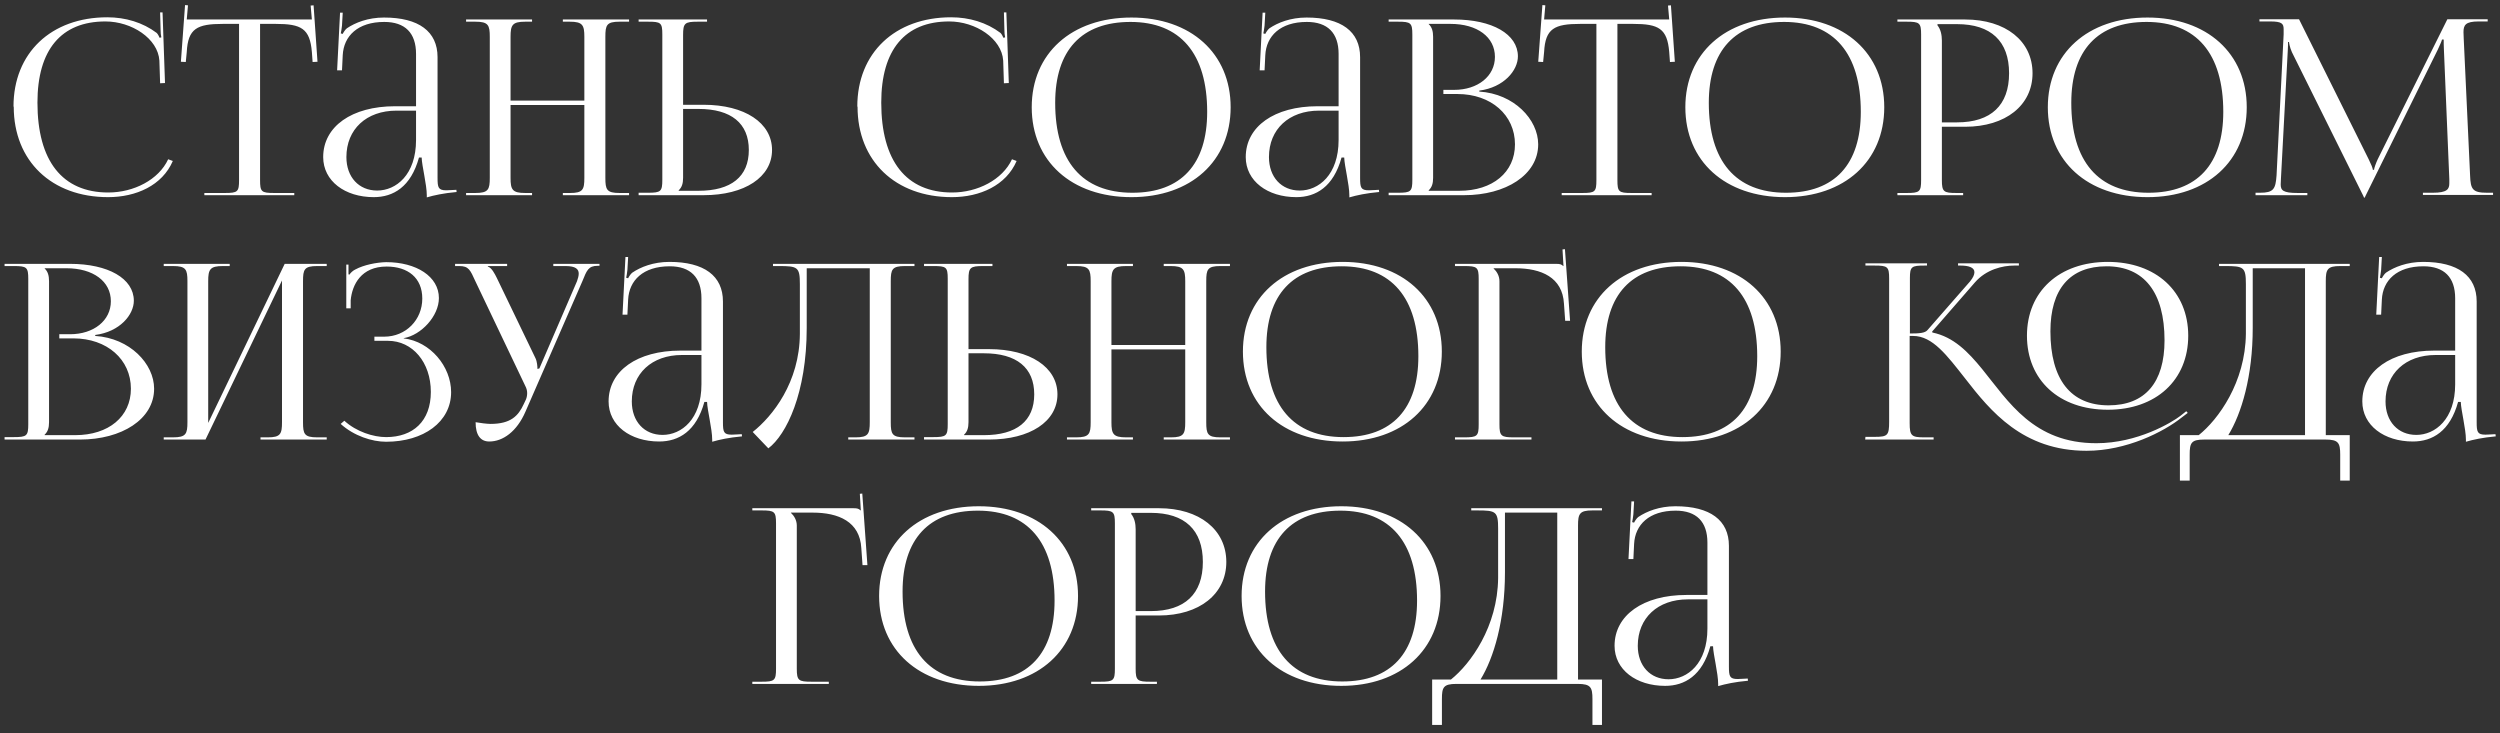 <?xml version="1.0" encoding="UTF-8"?> <svg xmlns="http://www.w3.org/2000/svg" width="266" height="78" viewBox="0 0 266 78" fill="none"><rect x="0" y="0" width="266" height="78" fill="#333333" stroke="none"/><path d="M1.462 11.356L1.436 11.33C1.436 5.636 5.44 1.84 11.42 1.84C13.344 1.84 15.19 2.386 16.672 3.504C16.802 3.634 16.906 3.842 16.984 4.024L17.166 3.972C17.114 3.764 17.088 3.478 17.088 3.218L17.036 1.32H17.296L17.556 8.834L17.036 8.86L16.958 6.442C16.802 4.102 14.02 2.282 11.212 2.282C6.506 2.282 3.984 5.298 3.984 10.914C3.984 17.128 6.636 20.482 11.524 20.482C14.228 20.482 16.88 19.13 17.894 16.946L18.388 17.128C17.27 19.728 14.488 20.976 11.498 20.976C5.492 20.976 1.462 17.128 1.462 11.356ZM21.743 20.768V20.534H23.927C25.305 20.534 25.435 20.404 25.435 19.156V2.542H23.719C20.963 2.542 20.001 3.036 19.871 5.532L19.767 6.598L19.247 6.572L19.689 0.54L20.001 0.566L19.871 2.074H33.183L33.053 0.592L33.365 0.566L33.781 6.572L33.261 6.598L33.183 5.532C32.975 3.036 32.065 2.542 29.335 2.542H27.671V19.156C27.671 20.404 27.801 20.534 29.179 20.534H31.311V20.768H21.743ZM44.267 11.304V5.74C44.267 3.504 43.097 2.334 40.887 2.334C38.053 2.334 36.571 3.842 36.467 5.87L36.389 7.482H35.869L36.181 1.346H36.467L36.389 2.724C36.337 3.088 36.311 3.374 36.259 3.556L36.467 3.608C36.493 3.53 36.727 3.14 36.909 3.01C37.793 2.412 39.145 1.866 40.861 1.866C44.553 1.866 46.555 3.348 46.555 6.078V18.922C46.555 19.962 46.633 20.248 47.491 20.248C47.673 20.248 47.855 20.222 48.063 20.222L48.557 20.196L48.583 20.43C47.179 20.56 46.217 20.768 45.411 21.002V20.794C45.411 19.624 44.891 17.674 44.865 16.764H44.579C43.721 19.884 41.849 20.976 39.769 20.976C36.701 20.976 34.387 19.26 34.387 16.712C34.387 13.462 37.429 11.304 42.031 11.304H44.267ZM44.267 11.772H42.187C38.989 11.772 36.857 13.748 36.857 16.712C36.857 18.844 38.183 20.274 40.133 20.274C42.135 20.274 44.267 18.61 44.267 14.892V11.772ZM49.591 20.768V20.534H50.579C51.957 20.534 52.113 20.17 52.113 18.922V3.92C52.113 2.672 51.957 2.308 50.579 2.308H49.591V2.074H56.611V2.308H55.883C54.505 2.308 54.323 2.672 54.323 3.92V10.706H62.175V3.92C62.175 2.672 61.993 2.308 60.615 2.308H59.887V2.074H66.933V2.308H65.919C64.541 2.308 64.411 2.672 64.411 3.92V18.922C64.411 20.17 64.541 20.534 65.919 20.534H66.933V20.768H59.887V20.534H60.667C62.019 20.534 62.175 20.17 62.175 18.922V11.174H54.323V18.922C54.323 20.17 54.505 20.534 55.883 20.534H56.611V20.768H49.591ZM67.949 20.768V20.508H68.937C70.315 20.508 70.471 20.378 70.471 19.13V3.66C70.471 2.412 70.315 2.308 68.937 2.308H67.949V2.074H75.229V2.308H74.241C72.863 2.308 72.681 2.464 72.681 3.712V11.148H74.865C79.233 11.148 82.145 13.072 82.145 15.958C82.145 18.844 79.233 20.768 74.865 20.768H67.949ZM72.681 11.59V18.922C72.681 19.52 72.551 19.936 72.213 20.248V20.3H74.319C77.803 20.3 79.675 18.792 79.675 15.958C79.675 13.124 77.803 11.59 74.319 11.59H72.681ZM91.243 11.356L91.217 11.33C91.217 5.636 95.221 1.84 101.201 1.84C103.125 1.84 104.971 2.386 106.453 3.504C106.583 3.634 106.687 3.842 106.765 4.024L106.947 3.972C106.895 3.764 106.869 3.478 106.869 3.218L106.817 1.32H107.077L107.337 8.834L106.817 8.86L106.739 6.442C106.583 4.102 103.801 2.282 100.993 2.282C96.287 2.282 93.765 5.298 93.765 10.914C93.765 17.128 96.417 20.482 101.305 20.482C104.009 20.482 106.661 19.13 107.675 16.946L108.169 17.128C107.051 19.728 104.269 20.976 101.279 20.976C95.273 20.976 91.243 17.128 91.243 11.356ZM120.384 20.976C114.014 20.976 109.776 17.154 109.776 11.408C109.776 5.688 114.014 1.866 120.384 1.866C126.702 1.866 130.94 5.688 130.94 11.408C130.94 17.154 126.702 20.976 120.384 20.976ZM120.488 20.508C125.662 20.508 128.444 17.492 128.444 11.902C128.444 5.688 125.584 2.334 120.28 2.334C115.08 2.334 112.272 5.35 112.272 10.94C112.272 17.154 115.132 20.508 120.488 20.508ZM142.427 11.304V5.74C142.427 3.504 141.257 2.334 139.047 2.334C136.213 2.334 134.731 3.842 134.627 5.87L134.549 7.482H134.029L134.341 1.346H134.627L134.549 2.724C134.497 3.088 134.471 3.374 134.419 3.556L134.627 3.608C134.653 3.53 134.887 3.14 135.069 3.01C135.953 2.412 137.305 1.866 139.021 1.866C142.713 1.866 144.715 3.348 144.715 6.078V18.922C144.715 19.962 144.793 20.248 145.651 20.248C145.833 20.248 146.015 20.222 146.223 20.222L146.717 20.196L146.743 20.43C145.339 20.56 144.377 20.768 143.571 21.002V20.794C143.571 19.624 143.051 17.674 143.025 16.764H142.739C141.881 19.884 140.009 20.976 137.929 20.976C134.861 20.976 132.547 19.26 132.547 16.712C132.547 13.462 135.589 11.304 140.191 11.304H142.427ZM142.427 11.772H140.347C137.149 11.772 135.017 13.748 135.017 16.712C135.017 18.844 136.343 20.274 138.293 20.274C140.295 20.274 142.427 18.61 142.427 14.892V11.772ZM152.015 20.3H155.265C158.827 20.3 161.193 18.324 161.193 15.36C161.193 12.24 158.645 10.004 155.083 10.004H153.575V9.562H154.719C157.241 9.562 159.061 8.106 159.061 6.052C159.061 3.946 157.189 2.542 154.329 2.542H152.015V2.568C152.353 2.88 152.483 3.322 152.483 3.92V18.922C152.483 19.52 152.353 19.936 152.015 20.248V20.3ZM147.751 20.768V20.508H148.739C150.117 20.508 150.273 20.378 150.273 19.13V3.686C150.273 2.438 150.117 2.308 148.739 2.308H147.751V2.074H154.719C158.775 2.074 161.505 3.634 161.505 6C161.505 7.482 160.023 9.302 157.397 9.64V9.744C161.089 9.978 163.663 12.708 163.663 15.36C163.663 18.61 160.205 20.768 155.785 20.768H147.751ZM166.165 20.768V20.534H168.349C169.727 20.534 169.857 20.404 169.857 19.156V2.542H168.141C165.385 2.542 164.423 3.036 164.293 5.532L164.189 6.598L163.669 6.572L164.111 0.54L164.423 0.566L164.293 2.074H177.605L177.475 0.592L177.787 0.566L178.203 6.572L177.683 6.598L177.605 5.532C177.397 3.036 176.487 2.542 173.757 2.542H172.093V19.156C172.093 20.404 172.223 20.534 173.601 20.534H175.733V20.768H166.165ZM189.929 20.976C183.559 20.976 179.321 17.154 179.321 11.408C179.321 5.688 183.559 1.866 189.929 1.866C196.247 1.866 200.485 5.688 200.485 11.408C200.485 17.154 196.247 20.976 189.929 20.976ZM190.033 20.508C195.207 20.508 197.989 17.492 197.989 11.902C197.989 5.688 195.129 2.334 189.825 2.334C184.625 2.334 181.817 5.35 181.817 10.94C181.817 17.154 184.677 20.508 190.033 20.508ZM206.148 2.568V2.698C206.486 3.114 206.616 3.712 206.616 4.31V13.02H208.228C211.842 13.02 213.766 11.2 213.766 7.794C213.766 4.388 211.842 2.568 208.228 2.568H206.148ZM201.884 20.768V20.534H202.872C204.25 20.534 204.406 20.404 204.406 19.156V3.686C204.406 2.438 204.25 2.308 202.872 2.308H201.884V2.074H209.086C213.402 2.074 216.262 4.362 216.262 7.794C216.262 11.2 213.402 13.488 209.086 13.488H206.616V19.156C206.616 20.404 206.798 20.534 208.176 20.534H208.878V20.768H201.884ZM228.497 20.976C222.127 20.976 217.889 17.154 217.889 11.408C217.889 5.688 222.127 1.866 228.497 1.866C234.815 1.866 239.053 5.688 239.053 11.408C239.053 17.154 234.815 20.976 228.497 20.976ZM228.601 20.508C233.775 20.508 236.557 17.492 236.557 11.902C236.557 5.688 233.697 2.334 228.393 2.334C223.193 2.334 220.385 5.35 220.385 10.94C220.385 17.154 223.245 20.508 228.601 20.508ZM239.989 20.768V20.508H240.457C241.913 20.508 242.121 20.118 242.225 18.662L242.979 3.66V3.114C242.979 2.516 242.797 2.282 241.549 2.282H240.405V2.048H244.617L252.027 16.946C252.287 17.466 252.469 17.908 252.469 18.064H252.599C252.599 17.908 252.807 17.336 252.989 16.946L260.399 2.048H264.689V2.282H263.727C262.323 2.282 262.115 2.672 262.115 3.426C262.115 3.634 262.141 3.868 262.141 4.128L262.817 18.662C262.869 20.144 263.077 20.508 264.637 20.508H265.261V20.742H257.799V20.508H258.839C260.399 20.508 260.607 20.118 260.607 19.494V19.052L260.035 5.35C260.009 4.882 260.009 4.492 260.009 4.206H259.827C259.827 4.284 259.645 4.726 259.385 5.272L251.689 20.846L251.611 21.028H251.533L251.455 20.846L243.863 5.558C243.629 5.038 243.551 4.544 243.551 4.466H243.447C243.447 4.7 243.447 4.882 243.421 5.35L242.693 19C242.693 19.234 242.667 19.442 242.667 19.624C242.667 20.248 242.901 20.534 244.487 20.534H245.501V20.768H239.989ZM4.75 46.3H8C11.562 46.3 13.928 44.324 13.928 41.36C13.928 38.24 11.38 36.004 7.818 36.004H6.31V35.562H7.454C9.976 35.562 11.796 34.106 11.796 32.052C11.796 29.946 9.924 28.542 7.064 28.542H4.75V28.568C5.088 28.88 5.218 29.322 5.218 29.92V44.922C5.218 45.52 5.088 45.936 4.75 46.248V46.3ZM0.486 46.768V46.508H1.474C2.852 46.508 3.008 46.378 3.008 45.13V29.686C3.008 28.438 2.852 28.308 1.474 28.308H0.486V28.074H7.454C11.51 28.074 14.24 29.634 14.24 32C14.24 33.482 12.758 35.302 10.132 35.64V35.744C13.824 35.978 16.398 38.708 16.398 41.36C16.398 44.61 12.94 46.768 8.52 46.768H0.486ZM17.421 46.768V46.534H18.409C19.787 46.534 19.943 46.17 19.943 44.922V29.92C19.943 28.672 19.787 28.308 18.409 28.308H17.421V28.074H24.441V28.308H23.713C22.335 28.308 22.153 28.672 22.153 29.92V45L30.291 28.074H34.763V28.308H33.749C32.371 28.308 32.241 28.672 32.241 29.92V44.922C32.241 46.17 32.371 46.534 33.749 46.534H34.763V46.768H27.717V46.534H28.497C29.849 46.534 30.005 46.17 30.005 44.922V29.842L21.867 46.768H17.421ZM39.835 36.264V35.822H40.875C43.189 35.822 44.931 34.028 44.931 31.766C44.931 29.556 43.397 28.36 41.135 28.36C38.431 28.36 37.469 30.284 37.313 31.948V32.806H36.845V28.152H37.079V29.192L37.183 29.218C37.287 29.036 37.573 28.776 37.807 28.672C38.717 28.178 40.069 27.918 41.083 27.892C44.307 27.892 46.699 29.426 46.699 31.714C46.699 33.638 44.801 35.666 42.955 35.978V36.004C45.789 36.342 47.999 38.994 47.999 41.724C47.999 44.896 45.061 47.002 41.083 47.002C39.575 47.002 37.651 46.378 36.247 45.104L36.637 44.766C37.911 45.936 39.731 46.508 41.083 46.508C43.943 46.508 45.841 44.818 45.841 41.698C45.841 38.552 43.891 36.264 41.291 36.264H39.835ZM52.06 46.976C51.124 46.976 50.604 46.3 50.604 44.922C51.02 45 51.826 45.104 52.19 45.104C54.348 45.104 55.154 44.246 55.726 42.998L55.96 42.504C56.038 42.322 56.09 42.088 56.09 41.828C56.09 41.594 56.038 41.334 55.882 41.048L50.578 29.92C50.032 28.724 49.876 28.308 48.862 28.308H48.42V28.074H53.958V28.308H51.904V28.36C52.32 28.49 52.632 29.114 52.866 29.582L56.974 38.11C57.156 38.474 57.182 39.046 57.182 39.202V39.254L57.39 39.202L61.394 29.92C61.498 29.634 61.576 29.348 61.576 29.114C61.576 28.646 61.264 28.308 60.172 28.308H58.872V28.074H63.786V28.282H63.604C62.59 28.282 62.434 28.776 61.966 29.92L55.908 43.804C54.998 45.91 53.516 46.976 52.06 46.976ZM74.634 37.304V31.74C74.634 29.504 73.464 28.334 71.254 28.334C68.42 28.334 66.938 29.842 66.834 31.87L66.756 33.482H66.236L66.548 27.346H66.834L66.756 28.724C66.704 29.088 66.678 29.374 66.626 29.556L66.834 29.608C66.86 29.53 67.094 29.14 67.276 29.01C68.16 28.412 69.512 27.866 71.228 27.866C74.92 27.866 76.922 29.348 76.922 32.078V44.922C76.922 45.962 77 46.248 77.858 46.248C78.04 46.248 78.222 46.222 78.43 46.222L78.924 46.196L78.95 46.43C77.546 46.56 76.584 46.768 75.778 47.002V46.794C75.778 45.624 75.258 43.674 75.232 42.764H74.946C74.088 45.884 72.216 46.976 70.136 46.976C67.068 46.976 64.754 45.26 64.754 42.712C64.754 39.462 67.796 37.304 72.398 37.304H74.634ZM74.634 37.772H72.554C69.356 37.772 67.224 39.748 67.224 42.712C67.224 44.844 68.55 46.274 70.5 46.274C72.502 46.274 74.634 44.61 74.634 40.892V37.772ZM82.246 28.074H97.3V28.308H96.287C94.909 28.308 94.778 28.672 94.778 29.92V44.922C94.778 46.17 94.909 46.534 96.287 46.534H97.3V46.768H90.254V46.534H91.034C92.386 46.534 92.543 46.17 92.543 44.922V28.542H85.835V34.886C85.835 41.828 83.677 46.248 81.752 47.704L80.088 45.962C82.195 44.298 85.081 40.684 85.106 35.51V30.232C85.106 28.412 84.873 28.308 82.871 28.308H82.246V28.074ZM98.316 46.768V46.508H99.304C100.682 46.508 100.838 46.378 100.838 45.13V29.66C100.838 28.412 100.682 28.308 99.304 28.308H98.316V28.074H105.596V28.308H104.608C103.23 28.308 103.048 28.464 103.048 29.712V37.148H105.232C109.6 37.148 112.512 39.072 112.512 41.958C112.512 44.844 109.6 46.768 105.232 46.768H98.316ZM103.048 37.59V44.922C103.048 45.52 102.918 45.936 102.58 46.248V46.3H104.686C108.17 46.3 110.042 44.792 110.042 41.958C110.042 39.124 108.17 37.59 104.686 37.59H103.048ZM113.525 46.768V46.534H114.513C115.891 46.534 116.047 46.17 116.047 44.922V29.92C116.047 28.672 115.891 28.308 114.513 28.308H113.525V28.074H120.545V28.308H119.817C118.439 28.308 118.257 28.672 118.257 29.92V36.706H126.109V29.92C126.109 28.672 125.927 28.308 124.549 28.308H123.821V28.074H130.867V28.308H129.853C128.475 28.308 128.345 28.672 128.345 29.92V44.922C128.345 46.17 128.475 46.534 129.853 46.534H130.867V46.768H123.821V46.534H124.601C125.953 46.534 126.109 46.17 126.109 44.922V37.174H118.257V44.922C118.257 46.17 118.439 46.534 119.817 46.534H120.545V46.768H113.525ZM142.854 46.976C136.484 46.976 132.246 43.154 132.246 37.408C132.246 31.688 136.484 27.866 142.854 27.866C149.172 27.866 153.41 31.688 153.41 37.408C153.41 43.154 149.172 46.976 142.854 46.976ZM142.958 46.508C148.132 46.508 150.914 43.492 150.914 37.902C150.914 31.688 148.054 28.334 142.75 28.334C137.55 28.334 134.742 31.35 134.742 36.94C134.742 43.154 137.602 46.508 142.958 46.508ZM154.81 46.768V46.534H155.798C157.176 46.534 157.332 46.404 157.332 45.156V29.686C157.332 28.438 157.176 28.308 155.798 28.308H154.81V28.074H165.548C166.016 28.074 166.12 28.126 166.328 28.308H166.354L166.25 26.54L166.51 26.514L167.056 34.132H166.536L166.406 32.312C166.25 29.504 163.988 28.542 161.232 28.542H158.918V28.568C159.256 28.88 159.542 29.348 159.542 29.92V45.156C159.542 46.404 159.724 46.534 161.102 46.534H162.948V46.768H154.81ZM178.909 46.976C172.539 46.976 168.301 43.154 168.301 37.408C168.301 31.688 172.539 27.866 178.909 27.866C185.227 27.866 189.465 31.688 189.465 37.408C189.465 43.154 185.227 46.976 178.909 46.976ZM179.013 46.508C184.187 46.508 186.969 43.492 186.969 37.902C186.969 31.688 184.109 28.334 178.805 28.334C173.605 28.334 170.797 31.35 170.797 36.94C170.797 43.154 173.657 46.508 179.013 46.508ZM224.274 43.596C219.1 43.596 215.668 40.45 215.668 35.718C215.668 31.012 219.1 27.866 224.274 27.866C229.396 27.866 232.828 31.012 232.828 35.718C232.828 40.45 229.396 43.596 224.274 43.596ZM224.352 43.128C228.226 43.128 230.306 40.71 230.306 36.212C230.306 31.09 228.122 28.334 224.144 28.334C220.244 28.334 218.164 30.752 218.164 35.25C218.164 40.372 220.322 43.128 224.352 43.128ZM198.456 46.768L198.482 46.482H199.47C200.848 46.482 201.004 46.326 201.004 44.87V29.634C201.004 28.386 200.848 28.256 199.47 28.256H198.482V28.022H205.034V28.256H204.774C203.396 28.256 203.214 28.36 203.214 29.582V35.484C204.254 35.484 204.826 35.432 205.086 35.12L209.61 29.946C209.948 29.53 210.078 29.218 210.078 28.958C210.078 28.464 209.48 28.256 208.596 28.256H208.336V28.022H214.81V28.256H214.316C213.068 28.256 211.326 28.672 210.13 30.05L205.58 35.276L205.606 35.38C207.868 35.848 209.402 37.434 210.91 39.28C213.718 42.738 216.37 47.158 223.052 47.158C227.446 47.158 231.086 44.948 231.996 44.246L232.62 43.752L232.776 43.934L232.126 44.428C230.202 45.962 226.25 47.964 222.012 47.964C215.226 47.964 211.794 43.752 209.09 40.268C207.166 37.824 205.632 35.744 203.552 35.744H203.188V45.026C203.188 46.378 203.396 46.534 204.748 46.534H205.736V46.768H198.456ZM231.942 46.3H233.944C236.024 44.636 238.91 40.684 238.962 35.51V30.232C238.962 28.412 238.728 28.308 236.726 28.308H236.102V28.074H250.012V28.308H248.998C247.62 28.308 247.464 28.672 247.464 29.92V46.3H250.012V51.136H248.998V48.38C248.998 47.132 248.816 46.768 247.438 46.768H234.516C233.138 46.768 232.982 47.132 232.982 48.38V51.136H231.942V46.3ZM237.09 46.3H245.254V28.542H239.69V34.886C239.69 40.06 238.494 44.012 237.09 46.3ZM261.23 37.304V31.74C261.23 29.504 260.06 28.334 257.85 28.334C255.016 28.334 253.534 29.842 253.43 31.87L253.352 33.482H252.832L253.144 27.346H253.43L253.352 28.724C253.3 29.088 253.274 29.374 253.222 29.556L253.43 29.608C253.456 29.53 253.69 29.14 253.872 29.01C254.756 28.412 256.108 27.866 257.824 27.866C261.516 27.866 263.518 29.348 263.518 32.078V44.922C263.518 45.962 263.596 46.248 264.454 46.248C264.636 46.248 264.818 46.222 265.026 46.222L265.52 46.196L265.546 46.43C264.142 46.56 263.18 46.768 262.374 47.002V46.794C262.374 45.624 261.854 43.674 261.828 42.764H261.542C260.684 45.884 258.812 46.976 256.732 46.976C253.664 46.976 251.35 45.26 251.35 42.712C251.35 39.462 254.392 37.304 258.994 37.304H261.23ZM261.23 37.772H259.15C255.952 37.772 253.82 39.748 253.82 42.712C253.82 44.844 255.146 46.274 257.096 46.274C259.098 46.274 261.23 44.61 261.23 40.892V37.772ZM80.047 72.768V72.534H81.035C82.413 72.534 82.569 72.404 82.569 71.156V55.686C82.569 54.438 82.413 54.308 81.035 54.308H80.047V54.074H90.785C91.253 54.074 91.357 54.126 91.565 54.308H91.591L91.487 52.54L91.747 52.514L92.293 60.132H91.773L91.643 58.312C91.487 55.504 89.225 54.542 86.469 54.542H84.155V54.568C84.493 54.88 84.779 55.348 84.779 55.92V71.156C84.779 72.404 84.961 72.534 86.339 72.534H88.185V72.768H80.047ZM104.146 72.976C97.776 72.976 93.538 69.154 93.538 63.408C93.538 57.688 97.776 53.866 104.146 53.866C110.464 53.866 114.702 57.688 114.702 63.408C114.702 69.154 110.464 72.976 104.146 72.976ZM104.25 72.508C109.424 72.508 112.206 69.492 112.206 63.902C112.206 57.688 109.346 54.334 104.042 54.334C98.842 54.334 96.034 57.35 96.034 62.94C96.034 69.154 98.894 72.508 104.25 72.508ZM120.366 54.568V54.698C120.704 55.114 120.834 55.712 120.834 56.31V65.02H122.446C126.06 65.02 127.984 63.2 127.984 59.794C127.984 56.388 126.06 54.568 122.446 54.568H120.366ZM116.102 72.768V72.534H117.09C118.468 72.534 118.624 72.404 118.624 71.156V55.686C118.624 54.438 118.468 54.308 117.09 54.308H116.102V54.074H123.304C127.62 54.074 130.48 56.362 130.48 59.794C130.48 63.2 127.62 65.488 123.304 65.488H120.834V71.156C120.834 72.404 121.016 72.534 122.394 72.534H123.096V72.768H116.102ZM142.715 72.976C136.345 72.976 132.107 69.154 132.107 63.408C132.107 57.688 136.345 53.866 142.715 53.866C149.033 53.866 153.271 57.688 153.271 63.408C153.271 69.154 149.033 72.976 142.715 72.976ZM142.819 72.508C147.993 72.508 150.775 69.492 150.775 63.902C150.775 57.688 147.915 54.334 142.611 54.334C137.411 54.334 134.603 57.35 134.603 62.94C134.603 69.154 137.463 72.508 142.819 72.508ZM152.38 72.3H154.382C156.462 70.636 159.348 66.684 159.4 61.51V56.232C159.4 54.412 159.166 54.308 157.164 54.308H156.54V54.074H170.45V54.308H169.436C168.058 54.308 167.902 54.672 167.902 55.92V72.3H170.45V77.136H169.436V74.38C169.436 73.132 169.254 72.768 167.876 72.768H154.954C153.576 72.768 153.42 73.132 153.42 74.38V77.136H152.38V72.3ZM157.528 72.3H165.692V54.542H160.128V60.886C160.128 66.06 158.932 70.012 157.528 72.3ZM181.669 63.304V57.74C181.669 55.504 180.499 54.334 178.289 54.334C175.455 54.334 173.973 55.842 173.869 57.87L173.791 59.482H173.271L173.583 53.346H173.869L173.791 54.724C173.739 55.088 173.713 55.374 173.661 55.556L173.869 55.608C173.895 55.53 174.129 55.14 174.311 55.01C175.195 54.412 176.547 53.866 178.263 53.866C181.955 53.866 183.957 55.348 183.957 58.078V70.922C183.957 71.962 184.035 72.248 184.893 72.248C185.075 72.248 185.257 72.222 185.465 72.222L185.959 72.196L185.985 72.43C184.581 72.56 183.619 72.768 182.813 73.002V72.794C182.813 71.624 182.293 69.674 182.267 68.764H181.981C181.123 71.884 179.251 72.976 177.171 72.976C174.103 72.976 171.789 71.26 171.789 68.712C171.789 65.462 174.831 63.304 179.433 63.304H181.669ZM181.669 63.772H179.589C176.391 63.772 174.259 65.748 174.259 68.712C174.259 70.844 175.585 72.274 177.535 72.274C179.537 72.274 181.669 70.61 181.669 66.892V63.772Z" fill="white"></path></svg> 